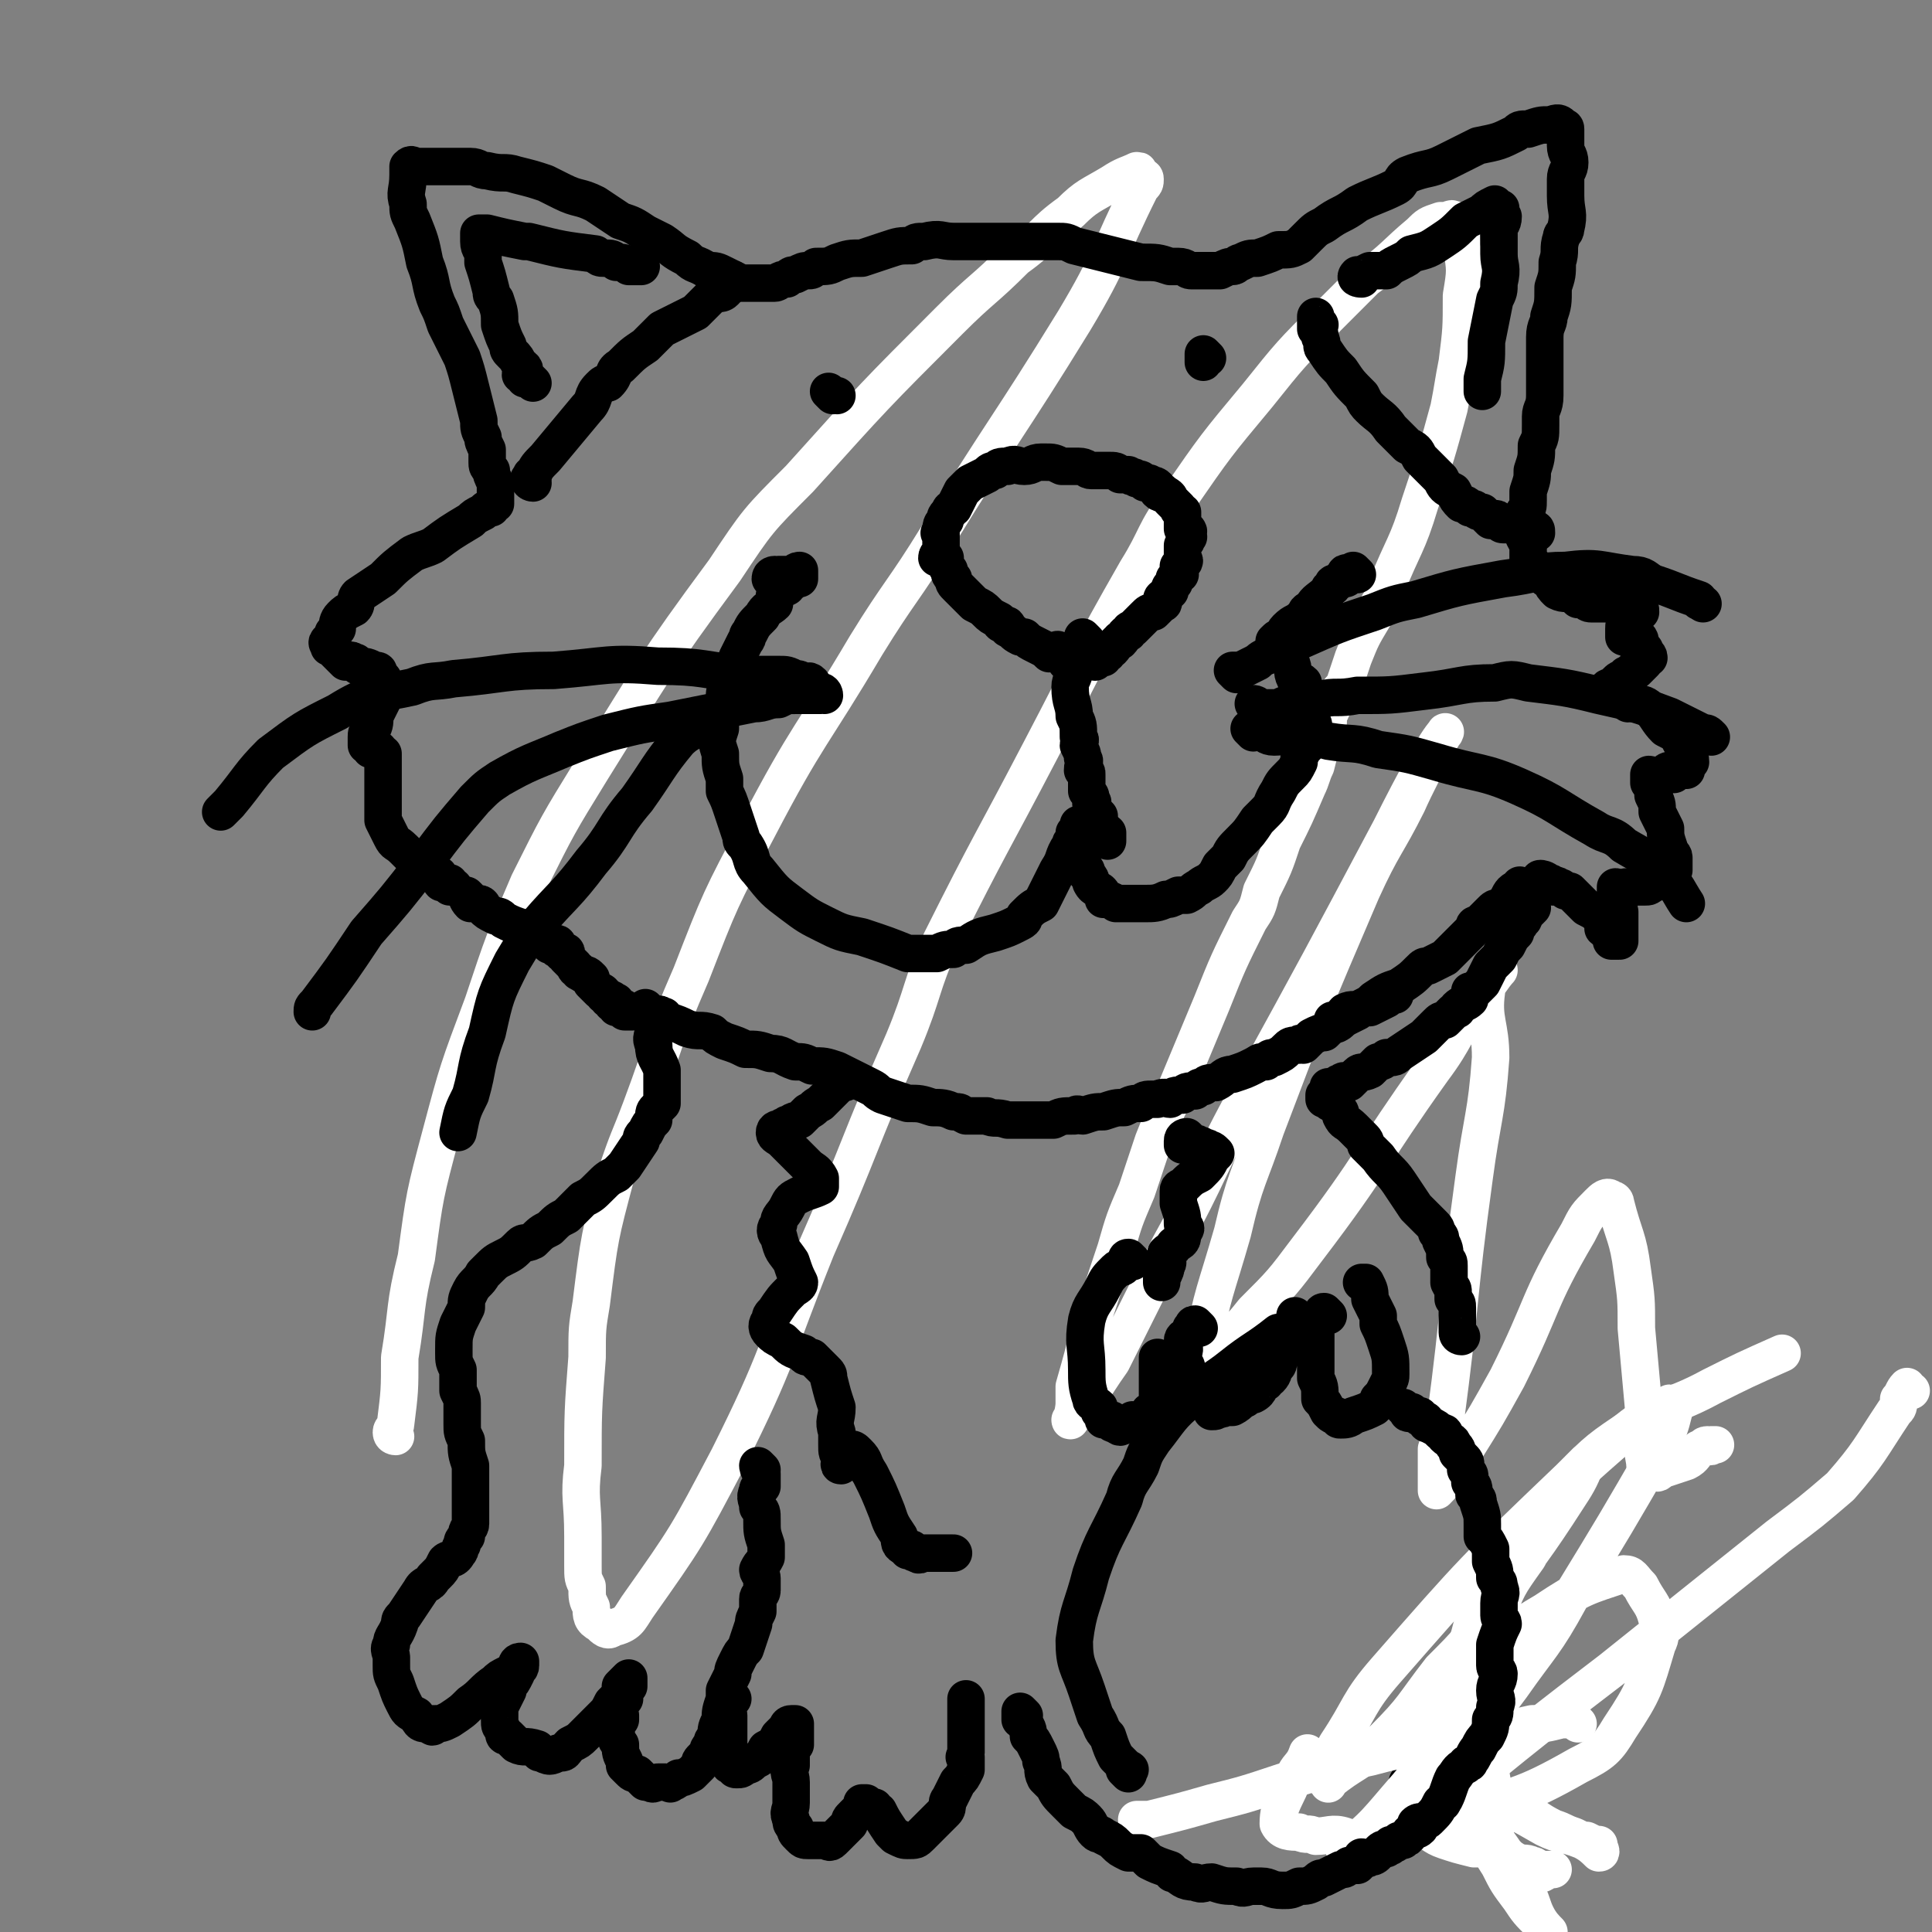 <svg viewBox='0 0 464 464' version='1.1' xmlns='http://www.w3.org/2000/svg' xmlns:xlink='http://www.w3.org/1999/xlink'><rect x="0" y="0" width="464" height="464" fill="#808080" stroke="none"/><g fill='none' stroke='#000000' stroke-width='9' stroke-linecap='round' stroke-linejoin='round'><path d='M340,429c0,0 -1,-1 -1,-1 -1,0 -1,0 -1,0 '/></g>
<g fill='none' stroke='#FFFFFF' stroke-width='9' stroke-linecap='round' stroke-linejoin='round'><path d='M336,437c0,0 -1,-1 -1,-1 0,0 0,1 1,1 1,1 1,1 2,2 1,0 1,0 3,0 3,1 3,2 6,3 3,1 3,1 7,2 3,0 3,0 6,0 2,1 2,2 4,3 2,1 2,0 4,1 1,0 1,1 2,2 1,0 1,-1 2,-1 0,0 1,0 1,0 -1,0 -1,0 -2,0 -1,0 -1,1 -2,0 -2,-1 -2,-1 -5,-2 -3,-2 -3,-2 -7,-4 -2,-1 -2,0 -5,-2 -2,-1 -2,-1 -4,-3 -2,0 -2,0 -4,-1 -1,-1 -1,-1 -2,-2 0,-1 0,-1 0,-1 1,-1 1,-1 2,-1 2,0 2,-1 3,-1 5,0 5,0 10,1 4,1 5,1 9,2 4,2 3,2 7,4 3,1 2,1 5,2 2,1 2,1 3,1 2,1 2,1 3,1 0,1 1,2 0,2 -1,-1 -2,-2 -4,-3 -5,-2 -5,-1 -9,-3 -7,-4 -7,-4 -14,-7 -3,-1 -3,-2 -5,-2 -1,0 -1,0 -1,1 1,2 1,2 3,4 2,3 2,2 4,5 5,7 5,7 9,15 1,2 1,3 2,5 1,2 2,3 3,4 0,0 -1,-1 -2,-2 -3,-3 -3,-3 -5,-6 -3,-4 -3,-4 -5,-8 -5,-8 -5,-7 -8,-15 -3,-7 -3,-7 -5,-14 -1,-1 -2,-1 -2,-3 0,-2 1,-2 2,-3 1,-1 1,-1 2,-1 4,3 5,3 7,7 2,3 1,4 2,7 1,5 1,5 1,10 0,2 1,2 0,3 0,1 -1,2 -2,2 -1,0 -2,0 -3,-1 -3,-7 -5,-7 -6,-14 0,-15 1,-15 4,-30 3,-10 2,-11 8,-19 12,-17 13,-18 29,-32 9,-8 11,-6 22,-12 8,-4 8,-4 17,-8 '/><path d='M459,334c-1,0 -1,-1 -1,-1 -1,1 -1,2 -2,3 0,2 0,2 -1,3 -6,9 -6,10 -13,18 -7,6 -7,6 -15,12 -20,16 -20,16 -40,32 -17,13 -17,13 -33,26 -3,2 -3,2 -5,4 -2,2 -2,2 -3,3 -1,1 -3,1 -3,1 0,1 1,2 2,2 2,0 2,0 4,-1 15,-5 16,-4 30,-12 6,-3 7,-4 10,-9 6,-9 6,-10 9,-20 1,-2 1,-3 0,-6 -1,-4 -2,-4 -4,-8 -2,-2 -2,-3 -4,-3 -9,3 -10,3 -19,9 -7,4 -7,5 -12,12 -9,12 -8,13 -16,26 0,2 0,2 0,3 0,2 0,3 0,3 1,1 2,0 2,-1 9,-13 9,-13 18,-25 7,-10 8,-10 14,-21 11,-18 11,-18 22,-37 2,-4 2,-4 3,-8 0,-1 0,-2 -1,-2 -4,2 -4,2 -8,5 -9,6 -9,6 -16,13 -23,22 -23,22 -44,46 -7,8 -6,9 -12,18 -2,4 -3,4 -4,7 0,1 1,1 2,2 0,0 0,1 0,0 6,-5 7,-4 13,-10 8,-8 7,-8 14,-17 7,-7 7,-7 13,-16 9,-13 9,-12 18,-26 2,-3 3,-5 4,-8 0,0 -1,1 -2,2 -3,4 -3,4 -5,9 -4,6 -4,6 -7,12 -5,7 -5,7 -8,15 -1,1 -1,1 -1,3 0,3 0,3 -1,6 0,1 0,1 0,2 -1,2 -1,2 -2,3 0,1 0,1 0,1 0,-1 1,-1 1,-2 1,-3 1,-3 2,-5 1,-3 1,-3 2,-6 1,0 1,-2 1,-1 0,0 -1,1 -1,3 -6,11 -6,11 -12,22 -5,8 -5,8 -10,14 -7,8 -8,10 -15,15 -1,0 1,-2 0,-3 -3,-1 -4,0 -7,0 -2,-1 -2,0 -4,-1 -2,0 -4,0 -5,-2 0,-5 2,-6 4,-12 1,-2 2,-2 3,-5 '/><path d='M379,414c0,0 -1,-1 -1,-1 -2,0 -2,0 -3,0 -4,1 -4,1 -7,1 -9,2 -9,2 -18,4 -10,2 -10,1 -21,4 -10,2 -10,3 -21,6 -9,3 -9,3 -17,5 -7,2 -7,2 -15,4 -1,0 -1,0 -3,0 '/><path d='M95,345c0,0 -1,0 -1,-1 0,-1 1,-1 1,-2 1,-8 1,-8 1,-16 2,-12 1,-12 4,-24 2,-15 2,-15 6,-30 4,-15 4,-15 10,-31 5,-15 5,-15 11,-29 7,-14 7,-14 15,-27 15,-24 15,-25 32,-48 8,-12 8,-12 18,-22 18,-20 18,-20 36,-38 8,-8 8,-7 16,-15 7,-5 6,-6 13,-11 4,-4 5,-4 10,-7 3,-2 4,-2 6,-3 1,0 0,0 0,1 0,0 0,0 0,1 1,0 2,-1 2,0 0,1 0,1 -1,2 -8,16 -7,17 -16,32 -16,26 -17,26 -33,52 -8,13 -9,13 -17,26 -13,22 -14,21 -26,44 -9,17 -9,17 -16,35 -7,16 -6,16 -12,32 -3,8 -3,7 -6,16 -4,15 -4,15 -6,31 -1,6 -1,6 -1,13 -1,13 -1,13 -1,26 -1,8 0,8 0,17 0,4 0,4 0,7 0,3 0,3 1,5 0,3 0,3 1,5 0,2 0,3 2,4 1,1 2,2 3,1 4,-1 4,-2 6,-5 12,-17 12,-17 22,-36 12,-24 11,-25 21,-50 11,-25 10,-25 21,-50 5,-12 4,-13 9,-24 12,-24 12,-23 24,-46 11,-21 11,-22 23,-43 5,-8 4,-9 10,-17 9,-13 9,-13 19,-25 8,-10 8,-10 17,-19 5,-5 5,-5 9,-9 7,-5 7,-6 13,-11 2,-2 2,-2 5,-3 0,0 0,0 1,0 1,0 2,-1 2,0 2,2 2,3 2,6 1,6 1,6 0,12 0,8 0,8 -1,16 -1,5 -1,6 -2,11 -3,11 -3,11 -7,23 -3,10 -4,10 -8,20 -1,4 -2,3 -3,7 -3,5 -3,5 -5,10 -1,3 -1,3 -2,6 -1,2 -1,1 -2,3 -1,3 -1,3 -2,5 0,2 0,3 -1,5 -1,3 -1,3 -2,7 -1,2 -1,3 -2,5 -3,7 -3,7 -6,13 -2,6 -2,6 -5,12 -1,4 -1,4 -3,7 -5,10 -5,10 -9,20 -5,12 -5,12 -10,24 -2,4 -2,4 -4,9 -2,6 -2,6 -4,12 -3,7 -3,7 -5,14 -3,9 -3,9 -6,18 -2,8 -2,8 -4,15 0,2 0,2 0,4 0,2 -1,5 -1,4 4,-4 5,-7 10,-14 7,-14 7,-14 14,-28 10,-18 9,-19 19,-37 17,-31 17,-31 34,-63 6,-12 11,-21 13,-23 1,-2 -5,8 -9,17 -5,10 -6,10 -11,21 -12,28 -12,28 -23,57 -4,12 -5,12 -8,25 -4,14 -5,15 -7,27 0,1 2,1 2,0 6,-3 6,-3 10,-8 7,-7 7,-7 13,-15 16,-21 15,-22 30,-43 6,-8 5,-9 11,-17 2,-3 4,-6 5,-7 0,0 -3,2 -3,5 -1,7 1,8 1,16 -1,14 -2,14 -4,29 -4,29 -3,29 -7,59 -1,3 -1,3 -2,6 0,3 0,3 0,6 0,2 0,4 0,4 3,-3 4,-5 7,-10 5,-8 5,-8 10,-17 9,-18 7,-18 17,-35 2,-4 2,-4 5,-7 1,-1 2,-2 3,-1 0,0 1,0 1,1 2,8 3,8 4,16 1,7 1,7 1,14 1,11 1,11 2,22 0,5 -1,5 0,10 0,2 1,2 2,2 1,1 1,1 2,0 3,-1 3,-1 6,-2 2,-1 2,-2 3,-3 1,0 1,-1 2,-1 0,0 0,0 0,0 1,1 1,0 1,0 1,0 1,0 1,0 '/><path d='M398,345c-1,0 -1,-1 -1,-1 '/></g>
<g fill='none' stroke='#000000' stroke-width='9' stroke-linecap='round' stroke-linejoin='round'><path d='M183,353c0,0 -1,-1 -1,-1 0,0 0,1 1,2 0,0 0,0 0,1 0,1 0,1 0,2 -1,1 -1,0 -1,1 -1,2 0,2 0,4 1,1 1,1 1,3 0,3 0,3 1,6 0,2 0,2 0,3 -1,2 -1,1 -2,3 0,1 1,1 1,2 0,2 0,2 0,3 0,1 -1,1 -1,2 0,2 0,2 0,3 -1,2 -1,2 -1,3 -1,3 -1,3 -2,6 -1,1 -1,1 -2,3 -1,2 -1,2 -1,3 -1,2 -1,2 -2,4 0,1 0,1 0,2 -1,3 -1,3 -1,5 -1,2 -1,2 -1,4 -1,1 -1,1 -1,2 -1,1 -1,1 -1,2 -1,1 -1,1 -1,1 -1,1 -1,1 -1,2 -1,1 -1,1 -2,2 0,0 0,0 0,0 -2,1 -2,1 -3,1 -1,1 -1,1 -2,1 0,1 0,0 -1,0 -1,0 -1,0 -2,0 -1,0 -1,1 -2,0 -1,0 -1,0 -1,0 -1,-1 -1,-1 -2,-2 -1,0 -1,0 -2,-1 0,0 0,0 -1,-1 0,-1 0,-1 0,-1 -1,-2 -1,-2 -1,-4 -1,-1 -1,-1 -1,-2 0,-1 0,-1 0,-1 0,0 0,0 0,-1 0,0 -1,0 0,-1 0,0 0,0 1,-1 0,0 0,0 0,-1 0,-1 -1,-1 0,-2 0,-1 0,-1 1,-2 0,0 -1,0 0,-1 0,-1 0,-1 1,-2 0,0 0,0 0,-1 0,0 0,-1 0,-1 -1,1 -1,1 -2,2 0,1 0,1 0,2 -1,1 -1,1 -2,2 -1,2 -1,2 -2,3 -2,2 -2,2 -5,5 -1,1 -1,1 -3,2 -2,2 -1,2 -3,2 -2,1 -2,1 -4,0 -1,0 0,0 -1,-1 -3,-1 -3,0 -5,-1 -1,-1 -1,-1 -2,-2 -1,0 -1,0 -1,-1 -1,-2 -1,-1 -1,-3 0,-1 0,-1 0,-3 1,-2 1,-2 2,-4 0,0 0,0 0,-1 1,-1 1,-1 2,-3 0,0 -1,0 0,-1 0,0 1,0 1,-1 0,0 0,-1 0,-1 -1,0 -1,1 -1,1 -1,2 -1,2 -2,2 -2,1 -2,1 -3,2 -3,2 -3,3 -6,5 -2,2 -2,2 -5,4 -2,1 -2,1 -4,1 0,1 0,1 -1,0 -2,0 -2,0 -3,-2 -2,-1 -2,-1 -3,-3 -1,-2 -1,-2 -2,-5 -1,-2 -1,-2 -1,-4 0,-1 0,-1 0,-2 0,-1 -1,-2 0,-3 0,-2 1,-2 2,-5 0,-1 0,-1 1,-2 2,-3 2,-3 4,-6 1,-2 2,-1 3,-3 1,-1 1,-1 1,-1 1,-1 1,-1 2,-3 1,-1 2,0 3,-2 1,-1 0,-1 1,-2 0,-1 0,-1 1,-2 0,-2 1,-2 1,-3 0,-3 0,-3 0,-5 0,-3 0,-3 0,-7 0,-1 0,-1 0,-2 -1,-3 -1,-3 -1,-6 -1,-2 -1,-2 -1,-4 0,-2 0,-2 0,-5 0,-1 0,-1 -1,-3 0,-3 0,-3 0,-5 -1,-2 -1,-2 -1,-4 0,-1 0,-1 0,-1 0,-3 0,-3 1,-6 1,-2 1,-2 2,-4 0,-2 0,-2 1,-4 1,-2 2,-2 3,-4 1,-1 1,-1 1,-1 2,-2 2,-2 4,-3 2,-1 2,-1 4,-3 1,-1 1,0 3,-1 2,-2 2,-2 4,-3 2,-2 2,-2 4,-3 2,-2 2,-2 4,-4 2,-1 2,-1 4,-3 2,-2 2,-2 4,-3 1,-1 1,-1 2,-2 2,-3 2,-3 4,-6 0,-1 0,-1 1,-2 1,-2 1,-2 2,-3 0,-2 0,-2 1,-3 1,-1 1,-1 1,-1 0,-3 0,-3 0,-6 0,-1 0,-1 0,-2 -1,-3 -2,-3 -2,-6 -1,-2 0,-2 0,-4 0,-1 0,-1 0,-2 '/><path d='M176,408c0,0 -1,-1 -1,-1 0,0 1,1 1,1 -1,1 -1,1 -1,1 -1,2 0,2 0,3 0,0 0,0 0,1 0,1 0,1 0,3 0,1 0,1 0,2 0,1 0,1 0,1 0,2 -1,2 0,4 0,1 0,1 1,1 1,1 0,1 1,1 1,0 1,0 2,-1 1,0 1,0 2,-1 2,-1 2,-1 3,-3 2,-1 2,-1 3,-3 1,-1 1,-1 2,-2 0,0 0,-1 1,-1 0,0 1,0 1,0 0,1 0,1 0,2 0,0 0,0 0,1 0,1 0,1 0,2 -1,1 -1,1 -1,2 0,2 0,2 0,3 -1,2 0,2 0,4 0,1 0,1 0,1 0,2 0,2 0,4 0,2 -1,2 0,4 0,1 0,1 1,2 0,1 0,1 1,2 1,1 1,1 2,1 1,0 1,0 2,0 1,0 1,0 2,0 1,0 1,1 2,0 0,0 0,0 1,-1 1,-1 1,-1 2,-2 0,0 0,0 1,-1 0,-1 0,-1 1,-2 1,-1 1,-1 2,-2 0,0 0,-1 0,-1 0,0 1,0 1,0 1,1 1,1 2,1 0,1 0,1 1,1 1,2 1,2 3,5 1,1 1,1 1,1 2,1 2,1 3,1 2,0 2,0 3,-1 3,-3 3,-3 6,-6 1,-1 0,-2 1,-3 1,-2 1,-2 2,-4 1,-1 1,-1 2,-3 0,-1 0,-1 0,-3 -1,0 0,0 0,-1 0,-1 0,-1 0,-2 0,-1 0,-1 0,-1 0,-1 0,-1 0,-2 0,-2 0,-2 0,-3 0,-1 0,-1 0,-1 0,-2 0,-2 0,-4 '/><path d='M246,412c0,0 -1,-1 -1,-1 0,0 0,1 0,2 1,0 0,0 1,0 0,1 0,1 0,1 1,1 1,2 1,3 1,1 1,1 2,3 1,2 1,2 1,3 1,2 0,2 1,4 1,1 1,1 2,2 1,2 1,2 3,4 1,1 1,1 2,2 2,1 2,1 3,2 1,1 1,2 2,3 1,1 1,0 2,1 2,1 2,1 3,2 1,1 1,1 3,2 1,0 1,0 3,0 1,1 1,1 2,2 2,1 2,1 5,2 1,1 0,1 1,1 2,1 2,2 5,2 2,1 2,0 4,0 3,1 3,1 6,1 2,1 2,0 4,0 1,0 1,0 2,0 2,0 2,1 5,1 2,0 2,0 4,-1 2,0 2,0 4,-1 1,-1 1,-1 2,-1 2,-1 2,-1 4,-2 1,0 1,0 2,-1 1,0 1,0 2,0 1,-1 1,-1 1,-2 1,0 1,1 2,0 1,0 1,0 2,-1 1,-1 1,-1 2,-1 1,-1 1,0 1,-1 1,0 1,0 2,-1 1,0 1,0 1,0 0,-1 1,0 1,-1 1,0 0,-1 1,-1 1,-1 1,0 2,-1 0,0 -1,0 -1,-1 1,-1 2,0 3,-1 2,-2 2,-2 3,-4 1,0 0,0 1,-1 1,-2 1,-3 2,-5 1,-1 1,-2 3,-3 0,-1 1,0 1,-1 1,-1 1,-2 2,-3 1,-2 1,-2 2,-3 1,-2 1,-2 1,-4 1,-1 1,-1 1,-3 1,-2 0,-2 0,-4 0,-2 1,-2 1,-4 0,-1 -1,-1 -1,-2 0,-2 0,-2 0,-5 1,-3 1,-3 2,-5 0,-1 -1,-1 -1,-2 0,-1 0,-1 0,-3 0,-2 1,-2 0,-4 0,-1 0,-1 -1,-2 0,-2 0,-2 -1,-4 0,-1 0,-1 0,-3 -1,-2 -1,-2 -2,-3 0,-2 0,-2 0,-3 0,-2 0,-2 -1,-5 0,-1 0,-1 -1,-2 0,-2 0,-2 -1,-3 0,-1 0,-1 0,-1 0,-1 0,-1 -1,-2 0,-1 0,-1 0,-1 0,-1 0,-1 -1,-2 0,0 0,0 -1,-1 0,-1 0,-1 -1,-2 0,-1 -1,-1 -2,-2 0,-1 0,-1 -1,-1 -1,-1 -1,-1 -3,-2 -1,0 0,-1 -1,-1 -1,-1 -1,0 -1,-1 -1,0 -1,0 -2,-1 0,0 -1,1 -1,0 0,0 0,0 -1,-1 '/><path d='M351,321c0,0 -1,0 -1,-1 0,0 0,0 0,-1 0,0 0,0 0,-1 0,0 0,0 0,-1 0,0 0,0 0,-1 0,0 0,0 0,-1 0,-1 0,-1 0,-1 0,-1 0,-1 -1,-2 0,0 0,0 0,-1 0,-2 0,-1 -1,-3 0,0 0,-1 0,-1 0,-2 0,-2 0,-3 0,-1 0,-1 -1,-2 0,-2 0,-2 -1,-4 0,-1 0,-1 -1,-2 0,-1 0,-1 -1,-2 -1,-1 -1,-1 -2,-2 -1,-1 -1,-1 -2,-2 -2,-3 -2,-3 -4,-6 -2,-3 -3,-3 -5,-6 -1,-1 -1,-1 -3,-3 0,-1 0,-1 -1,-2 -1,-1 -1,-1 -2,-2 -2,-2 -2,-1 -3,-3 0,-1 0,-1 -1,-2 0,0 0,0 -1,-1 0,0 -1,0 -1,-1 0,0 0,0 0,0 0,-1 -1,0 -1,0 0,-1 0,-1 0,-1 1,-1 1,-1 1,-2 1,0 1,1 1,1 1,-1 1,-2 2,-2 1,-1 1,0 2,0 1,-1 1,-1 2,-2 1,-1 1,0 3,-1 1,-1 1,-1 2,-2 1,0 1,0 2,-1 2,0 2,0 3,-1 3,-2 3,-2 6,-4 1,-1 1,-1 3,-3 1,-1 1,-1 2,-1 1,-1 1,-1 2,-2 1,-1 1,0 1,-1 1,-1 2,-1 3,-2 0,-1 0,-1 0,-2 1,0 1,0 1,0 1,-1 1,-1 2,-2 1,-2 1,-2 2,-4 1,-1 1,-1 2,-2 1,-2 1,-2 2,-3 1,-2 1,-2 2,-3 0,-1 0,-1 1,-2 0,0 0,0 0,-1 1,0 1,0 1,-1 1,-1 1,-1 2,-2 0,0 0,0 0,0 '/><path d='M371,212c0,0 -2,-1 -1,-1 0,0 1,0 2,1 1,0 0,0 1,1 0,0 1,-1 1,0 1,0 1,0 2,1 1,0 1,0 1,0 2,2 2,2 4,4 2,1 2,1 4,3 0,1 0,1 0,2 1,1 1,0 2,1 0,1 0,1 0,2 1,0 1,0 2,0 0,-1 0,-1 0,-1 0,-1 0,-1 0,-1 0,-1 0,-1 0,-1 0,-1 0,-1 0,-2 0,-1 0,-1 0,-2 0,-1 -1,-1 -1,-3 0,0 0,0 0,-1 0,0 0,0 0,-1 0,0 0,0 0,-1 1,0 1,1 2,1 0,-1 0,-1 1,-1 1,0 1,0 2,0 1,0 1,0 2,0 1,0 1,0 2,-1 1,0 1,0 2,-1 1,-1 1,-1 1,-1 1,-1 1,0 2,-1 0,0 0,-1 0,-1 0,-1 0,-1 0,-2 0,-1 -1,-1 -1,-2 -1,-3 -1,-3 -1,-5 -1,-2 -1,-2 -2,-4 0,-2 0,-2 -1,-4 0,0 0,0 0,0 0,-2 0,-2 -1,-3 0,0 0,0 0,0 0,-1 0,-1 0,-2 1,0 1,1 2,1 0,0 0,0 0,0 1,0 1,0 1,0 1,-1 1,-2 2,-2 0,0 0,1 1,1 0,0 0,0 0,0 1,-1 1,-1 1,-1 1,-1 1,0 2,0 0,0 0,-1 0,-1 1,-1 1,-1 1,-1 0,-2 -1,-2 -1,-3 -1,-1 -1,-1 -2,-3 -1,-1 -1,-1 -3,-2 -2,-2 -2,-3 -4,-5 -1,-1 -2,-1 -3,-1 -1,-1 -1,0 -2,0 -1,-1 -1,-1 -2,-1 0,0 0,0 0,-1 -1,0 -1,0 -1,-1 0,0 -1,1 -1,1 0,-1 0,-1 0,-1 -1,-1 -1,0 -1,0 0,-1 0,-1 1,-1 1,0 1,0 1,-1 1,-1 1,-1 2,-1 1,-1 0,-1 1,-1 1,-1 1,-1 2,-1 1,-1 1,-1 1,-1 1,-1 1,-1 1,-1 1,-1 0,-1 0,-2 0,0 1,1 1,1 0,-1 -1,-1 -1,-2 -1,0 0,-1 -1,-1 0,-1 0,-2 -1,-2 0,0 -1,1 -1,1 -1,-1 -1,-1 -1,-2 0,0 -1,1 -1,1 0,-1 0,-1 0,-2 0,0 0,0 0,0 0,-1 0,-1 1,-1 0,0 0,0 1,0 0,-1 0,-1 0,-1 0,-1 0,-1 0,-2 0,0 0,0 1,0 0,0 1,0 1,0 0,-1 0,-1 -1,-2 -1,0 -1,0 -2,0 -1,0 -1,0 -2,0 -1,0 -1,0 -2,0 -1,0 -1,0 -1,0 -2,0 -2,0 -4,0 -1,0 -1,-1 -2,-1 0,0 0,0 -1,0 -1,-1 -1,-1 -1,-1 -2,-1 -2,0 -4,-1 -1,-1 -1,-1 -2,-3 -1,0 -1,0 -1,-1 -1,-1 -1,-1 -3,-2 0,-1 0,-1 -1,-1 0,-1 0,-1 0,-2 0,0 0,0 0,-1 0,-2 0,-1 -1,-3 0,0 0,0 0,0 0,-2 0,-2 0,-4 0,-1 0,-1 0,-2 1,-1 1,-1 1,-3 0,-1 0,-1 0,-2 1,-3 1,-3 1,-5 1,-3 1,-3 1,-6 1,-2 1,-2 1,-5 0,-1 0,-1 0,-2 0,-2 1,-2 1,-5 0,-3 0,-3 0,-7 0,-4 0,-4 0,-7 0,-3 1,-3 1,-5 1,-3 1,-3 1,-7 1,-3 1,-3 1,-6 1,-3 0,-3 1,-6 0,-1 1,-1 1,-2 1,-4 0,-4 0,-8 0,-2 0,-2 0,-4 0,-2 1,-2 1,-4 0,-2 -1,-2 -1,-4 0,-1 0,-1 0,-1 0,-1 0,-1 0,-2 0,0 0,0 0,0 0,-1 0,-1 0,-1 0,-1 -1,0 -1,0 0,0 0,-1 0,-1 -1,-1 -2,0 -3,0 -2,0 -2,0 -5,1 -2,0 -2,0 -3,1 -4,2 -4,2 -9,3 -4,2 -4,2 -8,4 -4,2 -4,1 -9,3 -2,1 -1,2 -3,3 -4,2 -5,2 -9,4 -4,3 -4,2 -8,5 -2,1 -2,1 -4,3 -1,1 -1,1 -2,2 -2,1 -2,1 -5,1 -2,1 -2,1 -5,2 -2,0 -2,0 -4,1 -1,0 -1,1 -2,1 -1,0 -1,0 -3,1 -1,0 -1,0 -2,0 -1,0 -1,0 -2,0 -1,0 -1,0 -3,0 -1,0 -1,-1 -3,-1 -1,0 -1,0 -2,0 -3,-1 -3,-1 -7,-1 -4,-1 -4,-1 -8,-2 -4,-1 -4,-1 -8,-2 -2,-1 -2,-1 -4,-1 -2,0 -2,0 -4,0 -3,0 -3,0 -6,0 -4,0 -4,0 -8,0 -3,0 -3,0 -7,0 -3,0 -3,-1 -7,0 -2,0 -2,0 -3,1 -3,0 -3,0 -6,1 -3,1 -3,1 -6,2 -3,0 -3,0 -6,1 -2,1 -2,1 -5,1 -1,1 -1,1 -2,1 -1,0 -1,0 -3,1 -1,0 -1,0 -2,1 -2,0 -2,1 -3,1 -1,0 -1,0 -2,0 -2,0 -2,0 -3,0 -2,0 -2,0 -3,0 -2,-1 -2,-1 -4,-2 -2,-1 -2,-1 -4,-1 -3,-2 -3,-1 -5,-3 -4,-2 -3,-2 -6,-4 -2,-1 -2,-1 -4,-2 -3,-2 -3,-2 -6,-3 -3,-2 -3,-2 -6,-4 -4,-2 -4,-1 -8,-3 -2,-1 -2,-1 -4,-2 -3,-1 -3,-1 -7,-2 -3,-1 -3,0 -7,-1 -2,0 -2,-1 -4,-1 -3,0 -3,0 -7,0 -2,0 -2,0 -4,0 -1,0 -1,0 -2,0 -1,0 -1,-1 -2,0 0,0 0,0 0,1 0,1 0,1 0,1 0,4 -1,4 0,7 0,2 0,2 1,4 2,5 2,5 3,10 2,5 1,5 3,10 1,2 1,2 2,5 2,4 2,4 4,8 1,3 1,3 2,7 1,4 1,4 2,8 0,2 0,2 1,4 0,1 0,1 1,3 0,1 0,2 0,3 0,1 0,1 1,2 0,1 0,1 1,3 0,1 0,1 0,2 0,0 0,0 0,0 0,1 0,1 0,1 0,0 0,0 0,1 0,0 0,1 0,1 -1,0 -1,0 -1,1 -1,0 -1,0 -2,1 -2,1 -2,1 -3,2 -5,3 -5,3 -9,6 -2,1 -3,1 -5,2 -4,3 -4,3 -7,6 -3,2 -3,2 -6,4 -1,1 0,2 -1,3 -2,1 -2,1 -3,2 -1,1 -1,2 -1,3 -1,1 -1,1 -1,1 0,1 0,1 0,1 -1,1 -2,1 -1,2 0,1 0,0 1,1 0,0 0,0 1,1 1,1 1,1 2,2 1,0 1,-1 2,0 1,0 0,0 1,1 2,0 2,0 4,1 1,0 1,0 1,1 1,1 1,1 1,1 0,2 0,2 0,3 0,1 0,1 0,2 -1,2 -1,2 -2,4 0,2 0,2 -1,4 -1,0 -1,0 -1,1 0,1 0,1 0,1 0,1 0,1 0,1 0,0 0,0 1,0 0,1 0,1 0,1 1,0 1,0 1,0 1,0 0,0 1,0 0,1 0,0 1,1 0,0 0,0 0,1 0,1 0,1 0,2 0,1 0,1 0,2 0,1 0,1 0,2 0,1 0,1 0,3 0,1 0,1 0,2 0,2 0,2 0,4 1,2 1,2 2,4 1,2 1,1 3,3 1,1 1,1 2,2 1,1 1,1 3,2 1,1 1,1 3,2 1,0 0,1 1,2 1,0 1,-1 1,0 1,0 1,0 1,0 0,1 0,1 0,1 0,0 0,0 1,0 '/><path d='M113,216c0,0 -1,-1 -1,-1 0,0 0,1 1,2 0,0 0,0 1,0 1,0 1,0 1,0 1,0 1,1 1,1 1,1 1,1 3,2 1,0 1,0 2,1 2,1 2,1 5,2 1,0 1,0 1,0 2,1 2,1 3,2 1,1 1,1 1,1 1,1 1,1 1,1 1,0 1,0 1,0 0,0 1,-1 1,0 0,0 -1,1 0,1 0,0 0,-1 1,0 0,0 0,0 0,1 1,0 1,-1 1,0 0,0 0,0 0,1 0,0 0,0 1,1 0,0 0,0 1,1 0,0 0,1 1,1 0,1 0,0 1,1 1,0 1,0 2,1 0,0 0,0 0,1 1,1 1,1 2,2 0,0 1,0 1,1 1,0 0,0 1,1 0,0 0,0 1,0 0,1 0,1 0,1 1,0 1,-1 1,0 0,0 -1,0 0,1 0,0 1,-1 1,0 1,0 1,0 1,1 1,0 1,0 2,0 '/><path d='M156,243c0,0 -1,-1 -1,-1 0,0 1,1 2,2 1,0 1,-1 2,0 1,0 0,0 1,1 3,1 3,1 5,2 3,1 3,0 6,1 1,1 1,1 3,2 3,1 3,1 5,2 3,0 3,0 6,1 3,0 3,1 6,2 2,0 2,0 4,1 3,0 3,0 6,1 4,2 4,2 8,4 2,1 1,1 3,2 3,1 3,1 6,2 3,0 3,0 6,1 2,0 3,0 5,1 2,0 1,0 3,1 2,0 2,0 5,0 2,1 2,0 5,1 1,0 1,0 2,0 3,0 3,0 5,0 2,0 2,0 4,0 2,-1 2,-1 5,-1 1,-1 1,0 2,0 3,-1 3,-1 5,-1 3,-1 3,-1 5,-1 2,-1 2,-1 4,-1 1,-1 1,-1 3,-1 1,0 1,0 1,0 2,-1 2,0 3,0 1,-1 1,-1 3,-1 1,-1 1,-1 3,-1 1,-1 1,-1 2,-1 1,-1 1,-1 3,-1 2,-1 2,-2 4,-2 3,-1 3,-1 5,-2 2,-1 1,-1 3,-1 1,-1 1,-1 2,-1 2,-1 2,-1 3,-2 1,-1 1,-1 3,-1 0,-1 1,0 1,0 1,-1 1,-1 2,-2 2,-1 2,-1 3,-1 2,-2 2,-2 4,-3 2,-1 2,-1 4,-2 1,-1 1,-1 3,-1 2,-1 2,-1 4,-2 1,-1 1,-1 2,-1 '/><path d='M321,246c0,0 -1,-1 -1,-1 0,0 1,1 1,1 2,-1 1,-2 2,-3 2,-1 2,0 4,-1 2,-1 2,-1 3,-2 3,-2 3,-2 6,-3 3,-2 3,-2 5,-4 1,-1 1,-1 2,-1 2,-1 2,-1 4,-2 2,-2 2,-2 3,-3 2,-2 2,-2 4,-4 0,-1 0,-1 1,-1 2,-2 2,-2 3,-3 1,-1 1,-1 2,-1 1,-1 1,-1 2,-1 0,-1 0,-1 0,-1 1,-2 1,-2 3,-3 0,-1 0,0 0,0 '/><path d='M326,138c0,0 -1,-1 -1,-1 0,0 0,1 -1,1 0,0 -1,-1 -1,0 0,0 1,1 0,1 0,0 0,0 -1,0 0,0 0,0 -1,1 -1,0 -1,0 -1,1 -1,0 -1,1 -1,1 -2,2 -3,2 -4,4 -2,1 -1,1 -2,2 -2,2 -2,1 -4,3 -1,1 0,1 -1,2 -1,0 -1,0 -2,1 0,0 0,0 0,0 0,0 0,0 0,1 1,0 1,-1 1,0 1,0 1,0 1,1 1,1 0,1 0,1 1,1 1,1 1,1 1,1 1,1 1,1 1,2 0,2 1,4 1,1 1,0 2,1 0,1 0,1 0,2 1,1 1,1 1,1 1,1 1,1 1,3 0,0 0,0 0,0 0,2 0,2 0,3 0,1 1,1 0,1 0,1 0,1 -1,2 0,1 0,1 0,3 -1,1 -1,1 -2,3 0,0 0,1 0,1 -1,2 -1,2 -2,3 -2,2 -2,2 -3,4 -2,3 -1,3 -3,5 -1,1 -1,1 -2,2 -2,3 -2,3 -4,5 -2,2 -2,2 -3,4 -1,1 -1,1 -2,2 -1,2 -1,2 -2,3 -1,1 -2,1 -3,2 -2,1 -1,1 -3,2 -1,0 -1,0 -2,0 -2,1 -2,1 -3,1 -2,1 -3,1 -5,1 -1,0 -1,0 -1,0 -2,0 -2,0 -4,0 -1,0 -1,0 -2,0 -1,-1 -2,-1 -3,-1 0,-1 0,-1 0,-1 -1,-2 -2,-1 -3,-3 0,-1 0,-1 -1,-2 0,-1 0,-1 -1,-2 0,-1 0,-1 -1,-2 0,-1 0,-1 0,-3 0,-1 0,-1 0,-2 0,0 0,0 0,-1 0,0 0,0 0,-1 0,0 0,-1 0,-1 0,1 1,1 0,2 0,0 0,-1 -1,0 0,0 1,0 0,1 0,1 -1,1 -1,2 -2,3 -1,3 -3,6 -1,2 -1,2 -2,4 -1,2 -1,2 -2,4 -2,1 -2,1 -4,3 0,1 0,1 -2,2 -2,1 -2,1 -5,2 -4,1 -4,1 -7,3 -2,0 -2,0 -3,1 -2,0 -2,0 -4,1 -2,0 -2,0 -4,0 -1,0 -1,0 -3,0 -5,-2 -5,-2 -11,-4 -5,-1 -5,-1 -9,-3 -4,-2 -4,-2 -8,-5 -4,-3 -4,-3 -8,-8 -2,-2 -1,-3 -3,-6 -1,-1 -1,-1 -1,-2 -1,-3 -1,-3 -2,-6 -1,-3 -1,-3 -2,-5 0,-2 0,-2 0,-3 -1,-3 -1,-3 -1,-6 -1,-3 -1,-3 0,-6 0,-4 0,-4 1,-7 0,-2 0,-2 1,-4 1,-3 1,-3 2,-6 1,-2 1,-2 2,-4 1,-1 0,-1 1,-2 1,-2 1,-2 3,-4 1,-2 2,-2 3,-3 0,-1 0,-1 0,-2 1,-1 1,-1 3,-2 0,-1 1,-1 1,-1 1,-1 0,-1 1,-2 0,0 1,1 1,1 0,-1 0,-1 0,-2 -1,0 -1,1 -2,1 -1,0 -1,0 -2,0 0,0 0,0 -1,0 0,0 0,0 0,1 -1,0 -1,0 -2,0 0,-1 1,-1 1,-1 '/><path d='M297,162c0,0 -1,-1 -1,-1 0,0 1,0 2,0 2,-1 2,-1 4,-2 2,-2 3,-1 5,-3 3,-1 2,-1 5,-2 9,-4 9,-4 18,-7 5,-2 5,-2 10,-3 10,-3 10,-3 21,-5 8,-1 8,-2 15,-2 8,-1 8,0 16,1 3,0 3,1 5,2 6,2 5,2 11,4 0,1 0,0 1,1 '/><path d='M302,170c0,0 -1,-1 -1,-1 1,0 1,1 3,1 1,0 1,0 3,0 2,-1 2,-1 4,-1 3,-1 3,-1 6,-1 4,-1 4,0 9,-1 8,0 8,0 16,-1 9,-1 9,-2 17,-2 4,-1 4,-1 8,0 8,1 9,1 17,3 9,2 9,2 17,5 4,2 4,2 8,4 1,0 1,0 2,1 '/><path d='M301,176c0,0 -1,-1 -1,-1 0,0 1,1 1,1 1,0 1,-1 2,0 1,0 1,1 3,1 3,0 3,-1 7,0 3,0 3,0 6,1 6,1 6,0 12,2 7,1 7,1 14,3 10,3 11,2 20,6 9,4 9,5 18,10 3,2 4,1 7,4 5,3 6,3 10,7 3,3 3,4 5,7 '/><path d='M195,165c0,0 -1,0 -1,-1 0,0 1,0 1,0 -1,-1 -1,0 -2,0 -1,-1 -1,-1 -2,-1 -2,-1 -2,-1 -4,-1 -4,0 -4,0 -8,0 -10,-1 -10,-2 -21,-2 -12,-1 -12,0 -25,1 -12,0 -12,1 -24,2 -5,1 -5,0 -10,2 -9,2 -10,1 -18,6 -8,4 -8,4 -16,10 -5,5 -5,6 -10,12 -1,1 -1,1 -2,2 '/><path d='M198,167c0,0 0,-1 -1,-1 0,0 0,0 0,1 -2,0 -2,0 -3,0 -1,0 -1,0 -3,0 -2,0 -2,0 -4,1 -3,0 -3,1 -6,1 -10,2 -10,2 -20,4 -7,1 -7,1 -15,3 -6,2 -6,2 -11,4 -7,3 -8,3 -15,7 -3,2 -3,2 -6,5 -6,7 -6,7 -12,15 -7,9 -7,9 -14,17 -6,9 -6,9 -12,17 -1,1 -1,1 -1,2 '/><path d='M179,167c0,0 0,-1 -1,-1 -1,0 -1,1 -2,2 -3,2 -3,3 -6,5 -3,3 -4,2 -7,5 -5,6 -5,7 -10,14 -6,7 -5,8 -11,15 -6,8 -7,8 -13,15 -3,4 -3,4 -6,9 -4,8 -4,8 -6,17 -3,8 -2,8 -4,15 -2,4 -2,4 -3,9 '/><path d='M263,159c0,0 -1,-1 -1,-1 0,0 0,1 -1,1 0,0 0,0 -1,0 0,0 0,0 -1,0 -1,0 -1,0 -1,0 -1,0 -1,0 -2,0 0,-1 0,-1 0,-1 -1,-1 -1,-1 -2,-2 -1,0 -1,1 -2,1 -1,-1 -1,-1 -3,-2 -2,-1 -2,-1 -3,-2 -1,0 -1,0 -1,0 -2,-1 -1,-1 -3,-2 0,-1 0,-1 -1,-1 -1,0 -1,-1 -1,-1 -2,-1 -2,-1 -3,-2 -1,-1 -1,-1 -3,-2 -1,-1 -1,-1 -2,-2 -1,-1 -1,-1 -2,-2 -1,-1 -1,-1 -1,-2 -1,-1 -1,-1 -1,-2 -1,-1 -1,-2 -1,-3 -1,0 -1,0 -2,0 0,-1 1,-1 1,-2 0,-1 0,-1 0,-2 0,-1 0,-1 0,-2 0,0 -1,0 0,0 0,-2 0,-2 1,-3 0,-1 0,-1 1,-2 0,0 0,-1 1,-1 1,-2 1,-2 2,-4 1,-1 1,-1 2,-2 2,-1 2,-1 4,-2 1,-1 1,-1 2,-1 1,-1 1,-1 3,-1 2,-1 2,0 4,0 2,0 2,-1 4,-1 1,0 1,0 1,0 2,0 2,0 4,1 1,0 1,0 3,0 0,0 0,0 1,0 2,0 2,1 3,1 2,0 2,0 4,0 2,0 2,0 3,1 1,0 1,0 2,0 1,1 1,0 2,1 1,0 1,0 2,1 1,0 1,0 1,0 1,1 1,0 2,1 0,0 0,1 0,1 1,1 1,0 1,0 1,1 2,1 2,2 1,1 1,1 2,2 0,1 0,0 1,1 0,0 0,0 0,1 0,0 0,0 0,1 0,0 0,0 0,1 0,0 0,0 0,0 0,0 0,1 0,1 1,0 1,0 1,0 1,1 0,1 0,1 0,1 1,1 0,1 0,1 0,1 -1,2 0,0 0,0 0,0 0,1 0,1 0,1 0,1 0,1 0,1 0,0 0,0 0,1 0,0 1,1 0,1 0,1 0,0 -1,1 0,0 0,1 0,1 0,1 1,1 0,1 0,0 0,0 -1,1 0,0 0,1 0,1 -1,1 -1,1 -1,1 0,0 0,0 0,1 -1,0 0,0 -1,1 0,1 -1,0 -1,1 0,0 1,1 0,1 0,0 0,0 -1,1 0,0 0,0 -1,1 -1,0 -1,0 -2,1 -1,1 -1,1 -2,2 0,0 0,0 -1,1 0,0 -1,0 -1,1 -1,0 -1,1 -2,2 0,0 0,-1 0,0 -1,0 -1,1 -2,2 0,0 0,0 0,0 -1,0 0,0 -1,0 0,1 0,1 0,1 -1,0 -1,-1 -1,0 0,0 0,0 0,1 '/><path d='M261,154c0,0 -1,-1 -1,-1 0,0 1,1 0,2 0,0 0,0 -1,1 0,0 1,1 0,1 0,1 0,1 -1,2 0,1 1,1 0,2 0,2 -1,2 -1,4 0,4 1,4 1,7 1,2 1,2 1,5 1,1 0,1 0,2 1,2 1,2 1,3 1,1 0,1 0,3 1,1 1,0 1,1 0,2 0,2 0,4 1,1 1,1 1,2 1,1 0,1 0,1 1,2 1,2 2,3 0,0 -1,0 -1,1 1,1 1,1 2,2 0,1 1,1 1,1 0,1 0,1 0,1 0,1 0,1 0,1 '/><path d='M290,86c0,0 -1,-1 -1,-1 0,0 0,1 0,2 '/><path d='M200,95c0,0 -1,-1 -1,-1 0,0 1,1 2,1 '/><path d='M317,78c0,0 -1,0 -1,-1 0,0 0,0 0,-1 0,0 0,0 0,0 0,0 0,0 0,1 0,1 0,1 0,2 1,1 1,1 1,2 1,2 0,2 1,3 2,3 2,3 4,5 2,3 2,3 5,6 1,2 1,2 2,3 2,2 3,2 5,5 2,2 2,2 4,4 2,1 2,1 3,3 2,2 2,2 5,5 1,2 1,2 3,3 1,2 1,2 2,3 1,0 1,0 2,1 2,0 1,1 3,1 1,1 1,1 2,2 1,0 1,-1 2,0 1,0 0,1 1,1 1,0 1,0 2,0 2,0 2,0 4,1 0,0 0,0 1,0 1,0 1,0 1,1 '/><path d='M128,116c0,0 -1,0 -1,-1 0,0 1,0 1,0 0,-1 -1,-1 0,-1 1,-2 1,-2 3,-4 5,-6 5,-6 10,-12 2,-2 1,-3 3,-5 1,-1 1,-1 2,-1 2,-2 1,-3 3,-4 3,-3 3,-3 6,-5 2,-2 2,-2 4,-4 4,-2 4,-2 8,-4 2,-2 2,-2 4,-4 1,-1 2,0 3,-1 1,-1 1,-1 2,-3 '/><path d='M128,92c0,0 0,0 -1,-1 0,0 0,0 0,0 0,0 0,0 -1,0 0,-1 0,-1 -1,-1 0,-1 1,-1 1,-1 0,-1 -1,-1 -1,-1 -1,-2 -1,-2 -2,-3 -1,-1 -1,-1 -1,-2 -1,-2 -1,-2 -2,-5 0,-3 0,-3 -1,-6 -1,-1 -1,-1 -1,-2 -1,-4 -1,-4 -2,-7 0,-1 0,-1 0,-2 0,-1 -1,-1 -1,-3 0,0 0,0 0,-1 0,0 0,0 0,-1 0,0 0,0 0,0 0,0 1,0 2,0 0,0 0,0 0,0 4,1 4,1 9,2 0,0 0,0 1,0 8,2 8,2 16,3 1,1 1,1 2,1 2,0 2,0 3,1 2,0 2,0 3,1 1,0 1,0 1,0 1,0 1,0 1,0 0,0 0,0 1,0 '/><path d='M327,67c0,0 -2,0 -1,-1 1,0 1,0 3,-1 2,0 2,0 4,0 1,-1 1,-1 3,-2 2,-1 2,-1 3,-2 4,-1 4,-1 7,-3 3,-2 3,-2 6,-5 2,-1 2,-1 4,-2 1,-1 1,-1 3,-2 0,0 0,1 1,1 0,0 0,0 0,0 1,0 0,0 0,1 0,1 1,1 1,1 0,2 -1,2 -1,3 0,3 0,3 0,6 0,3 1,3 0,7 0,2 0,2 -1,4 -1,5 -1,5 -2,10 0,5 0,5 -1,9 0,1 0,1 0,2 0,1 0,1 0,1 '/><path d='M203,260c0,0 -1,-1 -1,-1 0,0 0,1 -1,2 -1,1 -1,1 -2,2 -1,1 -1,1 -2,2 -2,1 -1,1 -3,2 -1,1 -1,1 -2,2 -2,0 -2,1 -3,1 -1,1 -1,0 -1,1 -1,0 -2,0 -2,1 0,1 1,1 2,2 1,1 1,1 2,2 2,2 2,2 4,4 1,1 2,1 3,3 0,0 0,1 0,2 -2,1 -3,1 -5,2 -2,1 -2,1 -3,3 -1,2 -2,2 -2,4 -1,1 -1,2 0,3 1,4 1,3 3,6 1,3 1,3 2,5 0,1 -1,1 -2,2 -2,2 -2,2 -4,5 -1,1 -1,1 -1,2 -1,1 -1,2 0,3 1,1 1,1 3,2 2,2 2,2 5,3 0,1 1,1 2,1 1,1 1,1 3,3 1,1 1,1 1,2 1,4 1,4 2,7 0,3 -1,3 0,6 0,2 0,2 0,3 0,2 0,2 1,3 0,1 -1,2 0,2 0,-1 0,-2 1,-3 0,0 0,0 1,-1 1,0 1,0 2,1 2,2 1,2 3,5 2,4 2,4 4,9 1,3 1,3 3,6 0,2 0,2 2,3 0,1 0,0 1,0 1,1 0,1 1,1 1,1 1,0 1,0 1,0 1,0 2,0 1,0 1,0 1,0 2,0 2,0 3,0 1,0 1,0 2,0 '/><path d='M286,274c0,0 -1,-1 -1,-1 0,0 -1,0 -1,1 0,0 0,0 0,1 1,0 1,0 1,0 2,0 2,-1 3,0 1,0 0,0 1,1 0,0 1,-1 1,0 1,0 1,0 2,1 0,0 0,0 -1,1 -1,2 -1,2 -3,4 -2,1 -2,1 -4,3 0,0 -1,0 -1,1 0,0 0,0 0,1 0,1 0,1 0,2 1,3 1,3 1,5 1,1 1,1 0,2 0,2 0,2 -2,3 0,1 -1,1 -2,2 0,0 0,0 0,1 0,0 0,0 0,1 0,0 1,0 0,1 0,1 0,1 -1,3 0,0 0,0 0,1 '/><path d='M272,303c0,0 -1,-1 -1,-1 -1,0 0,1 -1,2 -1,1 -1,0 -2,1 -2,2 -2,2 -3,4 -2,4 -3,4 -4,8 -1,6 0,6 0,12 0,3 0,4 1,7 0,1 1,1 2,2 0,1 0,1 0,1 1,1 1,1 1,2 1,0 1,0 2,0 0,1 0,1 1,1 1,1 1,1 2,0 1,0 1,0 2,-1 2,0 2,1 3,0 1,0 1,-1 1,-2 1,0 2,0 2,-1 1,-1 0,-1 0,-2 0,-2 0,-2 0,-4 0,-1 0,-1 0,-2 0,-2 0,-2 0,-4 '/><path d='M288,319c0,0 -1,-1 -1,-1 -1,0 0,1 -1,1 0,1 0,1 -1,2 0,0 -1,0 -1,1 0,1 0,1 0,1 1,1 0,2 0,3 0,1 0,1 0,1 1,1 1,1 1,2 1,2 1,2 2,5 1,1 1,1 1,2 1,0 1,0 1,0 1,1 1,1 2,1 0,1 0,2 0,2 1,0 1,0 2,-1 0,0 0,1 1,0 1,0 1,0 2,0 2,-1 2,-2 3,-2 1,-1 1,-1 2,-1 2,-1 1,-2 3,-3 0,-1 1,-1 1,-1 1,-1 1,-2 1,-3 1,0 1,0 1,-1 1,-1 0,-1 0,-1 1,-2 1,-2 2,-3 1,-2 1,-2 1,-4 1,0 1,0 1,-1 0,-1 0,-1 0,-2 '/><path d='M319,316c0,0 -1,-1 -1,-1 -1,0 0,1 -1,2 0,1 0,0 -1,1 0,2 0,2 0,4 0,3 0,3 0,6 0,2 0,2 0,3 1,2 1,2 1,5 1,1 1,1 2,3 1,1 1,1 2,1 1,1 0,1 1,1 1,0 2,0 3,-1 3,-1 3,-1 5,-2 1,-1 1,-1 1,-2 1,-1 1,-1 2,-3 1,-2 1,-2 1,-3 0,-4 0,-4 -1,-7 -1,-3 -1,-3 -2,-5 0,-1 0,-1 0,-2 -1,-2 -1,-2 -2,-4 0,-2 0,-2 -1,-4 0,0 0,0 -1,0 '/><path d='M271,426c0,0 -1,-1 -1,-1 0,0 1,0 1,0 1,0 0,0 -1,-1 -1,-1 -1,-1 -2,-2 -1,-2 -1,-2 -2,-5 -2,-2 -1,-2 -3,-5 -1,-3 -1,-3 -2,-6 -2,-6 -3,-6 -3,-12 1,-8 2,-8 4,-16 3,-9 4,-9 8,-18 1,-4 2,-4 4,-8 1,-3 1,-3 3,-6 4,-5 4,-6 9,-10 5,-5 5,-4 10,-8 5,-4 6,-4 11,-8 '/></g>
</svg>